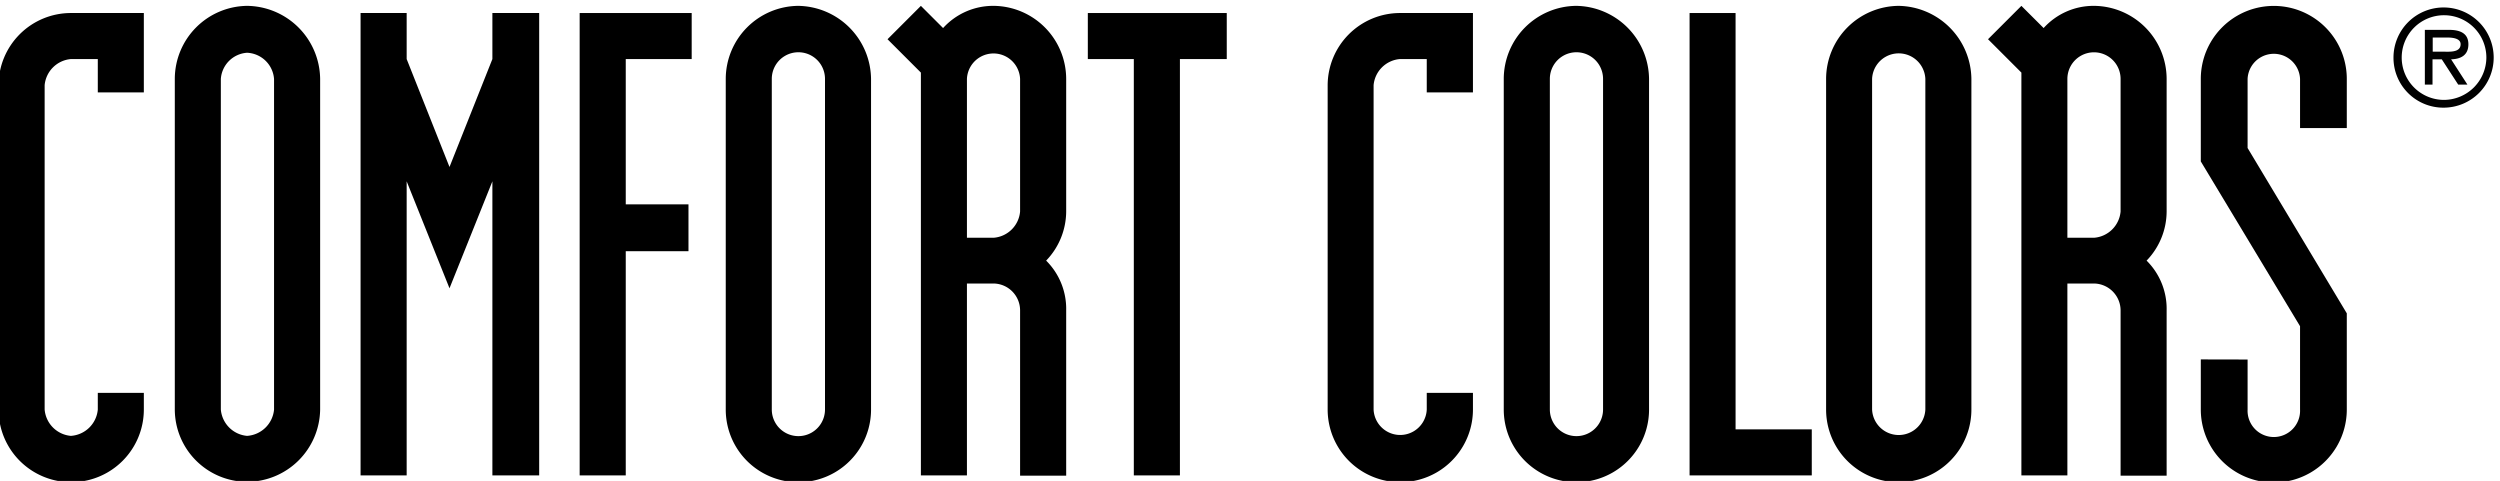 <svg id="Layer_1" data-name="Layer 1" xmlns="http://www.w3.org/2000/svg" xmlns:xlink="http://www.w3.org/1999/xlink" width="499" height="96" viewBox="0 0 499 96"><defs><clipPath id="clip-path"><rect x="-0.27" y="1.17" width="498.09" height="95" style="fill:none"/></clipPath></defs><g style="clip-path:url(#clip-path)"><path d="M19.52,18.44V11.79H14.14A5.76,5.76,0,0,0,8.91,17V81.74A5.76,5.76,0,0,0,14.14,87a5.78,5.78,0,0,0,5.38-5.24V78.42h9.19v3.32a14.49,14.49,0,0,1-29,0V17A14.45,14.45,0,0,1,14.14,2.6H28.71V18.44Z"/><path d="M49.31,1.17A14.75,14.75,0,0,1,63.9,15.75v66A14.63,14.63,0,0,1,49.31,96.17,14.48,14.48,0,0,1,34.89,81.74v-66A14.61,14.61,0,0,1,49.31,1.17M44.08,81.74A5.76,5.76,0,0,0,49.31,87a5.79,5.79,0,0,0,5.39-5.24v-66a5.65,5.65,0,0,0-5.39-5.23,5.62,5.62,0,0,0-5.23,5.23Z"/><polygon points="81.17 11.79 89.72 33.33 98.28 11.79 98.28 2.6 107.62 2.6 107.62 94.89 98.28 94.89 98.28 36.19 89.72 57.54 81.17 36.19 81.17 94.89 71.97 94.89 71.97 2.6 81.17 2.6 81.17 11.79"/><polygon points="124.9 40.79 137.42 40.79 137.42 50.14 124.9 50.14 124.9 94.89 115.7 94.89 115.7 2.6 138.06 2.6 138.06 11.79 124.9 11.79 124.9 40.79"/><path d="M159.28,1.17a14.75,14.75,0,0,1,14.58,14.58v66a14.5,14.5,0,0,1-29,0v-66A14.61,14.61,0,0,1,159.28,1.17m-5.23,80.57a5.31,5.31,0,0,0,10.62,0v-66a5.31,5.31,0,0,0-10.62,0Z"/><path d="M198.43,56.59H193v38.3h-9.19V14.49l-6.66-6.66,6.66-6.66,4.43,4.43a13.49,13.49,0,0,1,10.16-4.43,14.61,14.61,0,0,1,14.41,14.58V42.21a14.21,14.21,0,0,1-4,9.81,13.56,13.56,0,0,1,4,9.92v33h-9.2V61.94a5.37,5.37,0,0,0-5.21-5.35M193,47.45h5.4a5.74,5.74,0,0,0,5.21-5.24V15.75a5.31,5.31,0,0,0-10.61,0Z"/><polygon points="235.51 11.79 235.51 94.89 226.31 94.89 226.31 11.79 217.13 11.79 217.13 2.6 244.86 2.6 244.86 11.79 235.51 11.79"/><path d="M284.78,18.44V11.79h-5.39A5.75,5.75,0,0,0,274.17,17V81.74a5.31,5.31,0,0,0,10.61,0V78.42H294v3.32a14.5,14.5,0,0,1-29,0V17A14.46,14.46,0,0,1,279.39,2.6H294V18.44Z"/><path d="M314.58,1.17a14.74,14.74,0,0,1,14.57,14.58v66a14.5,14.5,0,0,1-29,0v-66A14.6,14.6,0,0,1,314.58,1.17m-5.23,80.57a5.31,5.31,0,0,0,10.62,0v-66a5.31,5.31,0,0,0-10.62,0Z"/><polygon points="346.42 2.6 346.42 85.7 361.63 85.7 361.63 94.89 337.24 94.89 337.24 2.6 346.42 2.6"/><path d="M378.91,1.17a14.76,14.76,0,0,1,14.58,14.58v66a14.5,14.5,0,0,1-29,0v-66A14.61,14.61,0,0,1,378.91,1.17m-5.24,80.57a5.32,5.32,0,0,0,10.63,0v-66a5.32,5.32,0,0,0-10.63,0Z"/><path d="M418.05,56.59h-5.4v38.3h-9.18V14.49l-6.66-6.66,6.66-6.66,4.44,4.43a13.43,13.43,0,0,1,10.14-4.43,14.61,14.61,0,0,1,14.41,14.58V42.21a14.18,14.18,0,0,1-4,9.81,13.53,13.53,0,0,1,4,9.92v33h-9.19V61.94a5.39,5.39,0,0,0-5.22-5.35m-5.4-9.14h5.4a5.76,5.76,0,0,0,5.22-5.24V15.75a5.31,5.31,0,0,0-10.62,0Z"/><path d="M448.62,71.76v10a5.24,5.24,0,1,0,10.47,0V65.11L439.28,32.22V15.75a14.57,14.57,0,1,1,29.14,0v9.81h-9.33V15.75a5.24,5.24,0,0,0-10.47,0V29.54l19.8,33V81.74a14.57,14.57,0,0,1-29.14,0v-10Z"/><path d="M485.57,10.31V7.49h2.93c1.18,0,2.64.22,2.64,1.33,0,1.76-2.36,1.49-3.72,1.49Zm3.67,1.53c1.94-.05,3.45-.82,3.45-3,0-2.36-1.91-2.88-3.89-2.88H484V16.89h1.53V11.84h1.85l3.28,5.05h1.84Zm-1.45,8.1a8.45,8.45,0,1,1,8.49-8.45,8.51,8.51,0,0,1-8.49,8.45m0,1.55a10,10,0,1,0-10.05-10,9.95,9.95,0,0,0,10.05,10" style="fill-rule:evenodd"/></g></svg>